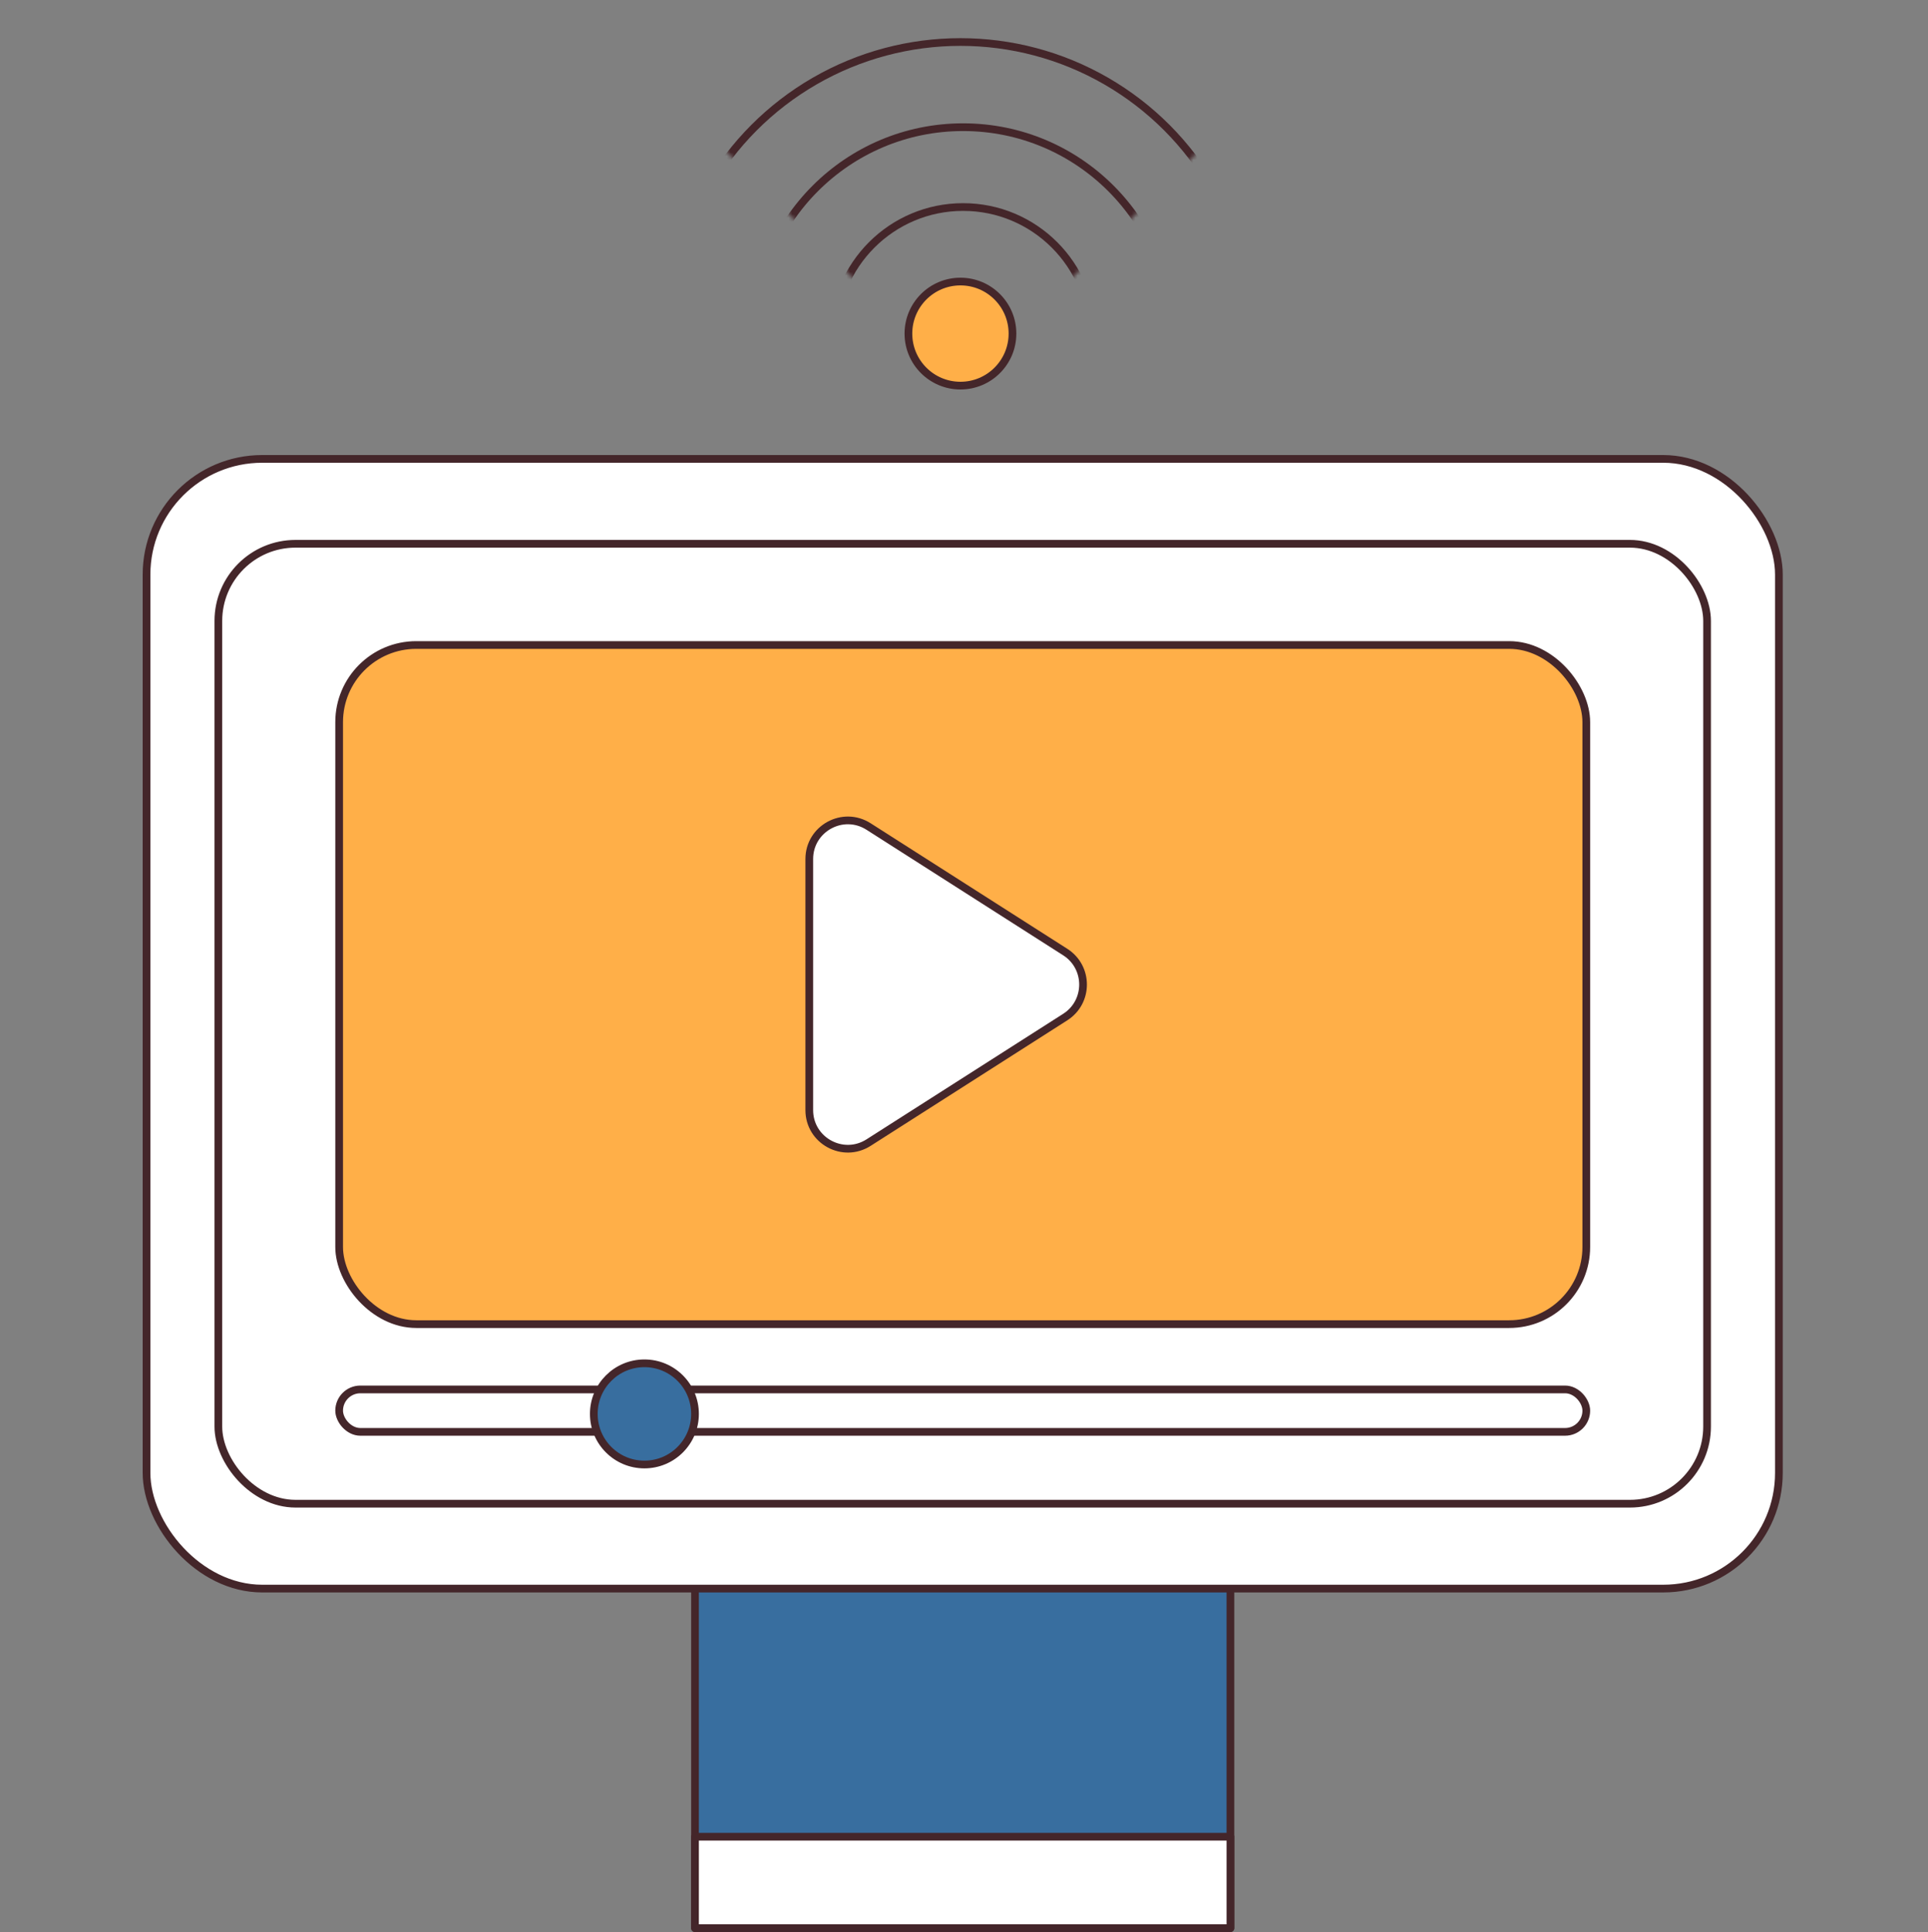 <svg width="500" height="501" viewBox="0 0 500 501" fill="none" xmlns="http://www.w3.org/2000/svg">
<rect x="0" y="0" width="500" height="501" fill="#808080" stroke="none"/>
<circle cx="249.078" cy="86.506" r="13.494" fill="#FFAF48" stroke="#44262A" stroke-width="2"/>
<mask id="mask0_1413_171" style="mask-type:alpha" maskUnits="userSpaceOnUse" x="149" y="0" width="202" height="101">
<path d="M350.072 0L249.536 100.536L149 0H350.072Z" fill="#D9D9D9"/>
</mask>
<g mask="url(#mask0_1413_171)">
<circle cx="249.768" cy="87.196" r="33.51" stroke="#44262A" stroke-width="2"/>
<circle cx="249.768" cy="87.196" r="54.215" stroke="#44262A" stroke-width="2"/>
<circle cx="249.078" cy="86.506" r="75.611" stroke="#44262A" stroke-width="2"/>
</g>
<rect x="180.24" y="207.053" width="138.853" height="292.947" fill="#386E9F" stroke="#44262A" stroke-width="2" stroke-miterlimit="10" stroke-linecap="round" stroke-linejoin="round"/>
<rect x="180.24" y="476.293" width="138.853" height="23.707" fill="white" stroke="#44262A" stroke-width="2" stroke-miterlimit="10" stroke-linecap="round" stroke-linejoin="round"/>
<rect x="38" y="119" width="423.333" height="292.947" rx="30" fill="white" stroke="#44262A" stroke-width="2" stroke-miterlimit="10" stroke-linecap="round" stroke-linejoin="round"/>
<rect x="56.627" y="141.013" width="386.08" height="248.92" rx="20" fill="white" stroke="#44262A" stroke-width="2" stroke-miterlimit="10" stroke-linecap="round" stroke-linejoin="round"/>
<rect x="87.954" y="167.26" width="323.427" height="176.107" rx="20" fill="#FFAF48" stroke="#44262A" stroke-width="2" stroke-miterlimit="10" stroke-linecap="round" stroke-linejoin="round"/>
<rect x="87.954" y="360.3" width="323.427" height="11.007" rx="5.503" fill="white" stroke="#44262A" stroke-width="2" stroke-miterlimit="10" stroke-linecap="round" stroke-linejoin="round"/>
<circle cx="167.118" cy="366.65" r="13.123" fill="#386E9F" stroke="#44262A" stroke-width="2" stroke-miterlimit="10" stroke-linecap="round" stroke-linejoin="round"/>
<path d="M209.875 222.76C209.875 214.863 218.598 210.082 225.255 214.331L276.255 246.884C282.415 250.816 282.415 259.811 276.255 263.743L225.255 296.296C218.598 300.545 209.875 295.764 209.875 287.867V222.76Z" fill="white" stroke="#44262A" stroke-width="2" stroke-miterlimit="10" stroke-linecap="round" stroke-linejoin="round"/>
</svg>
